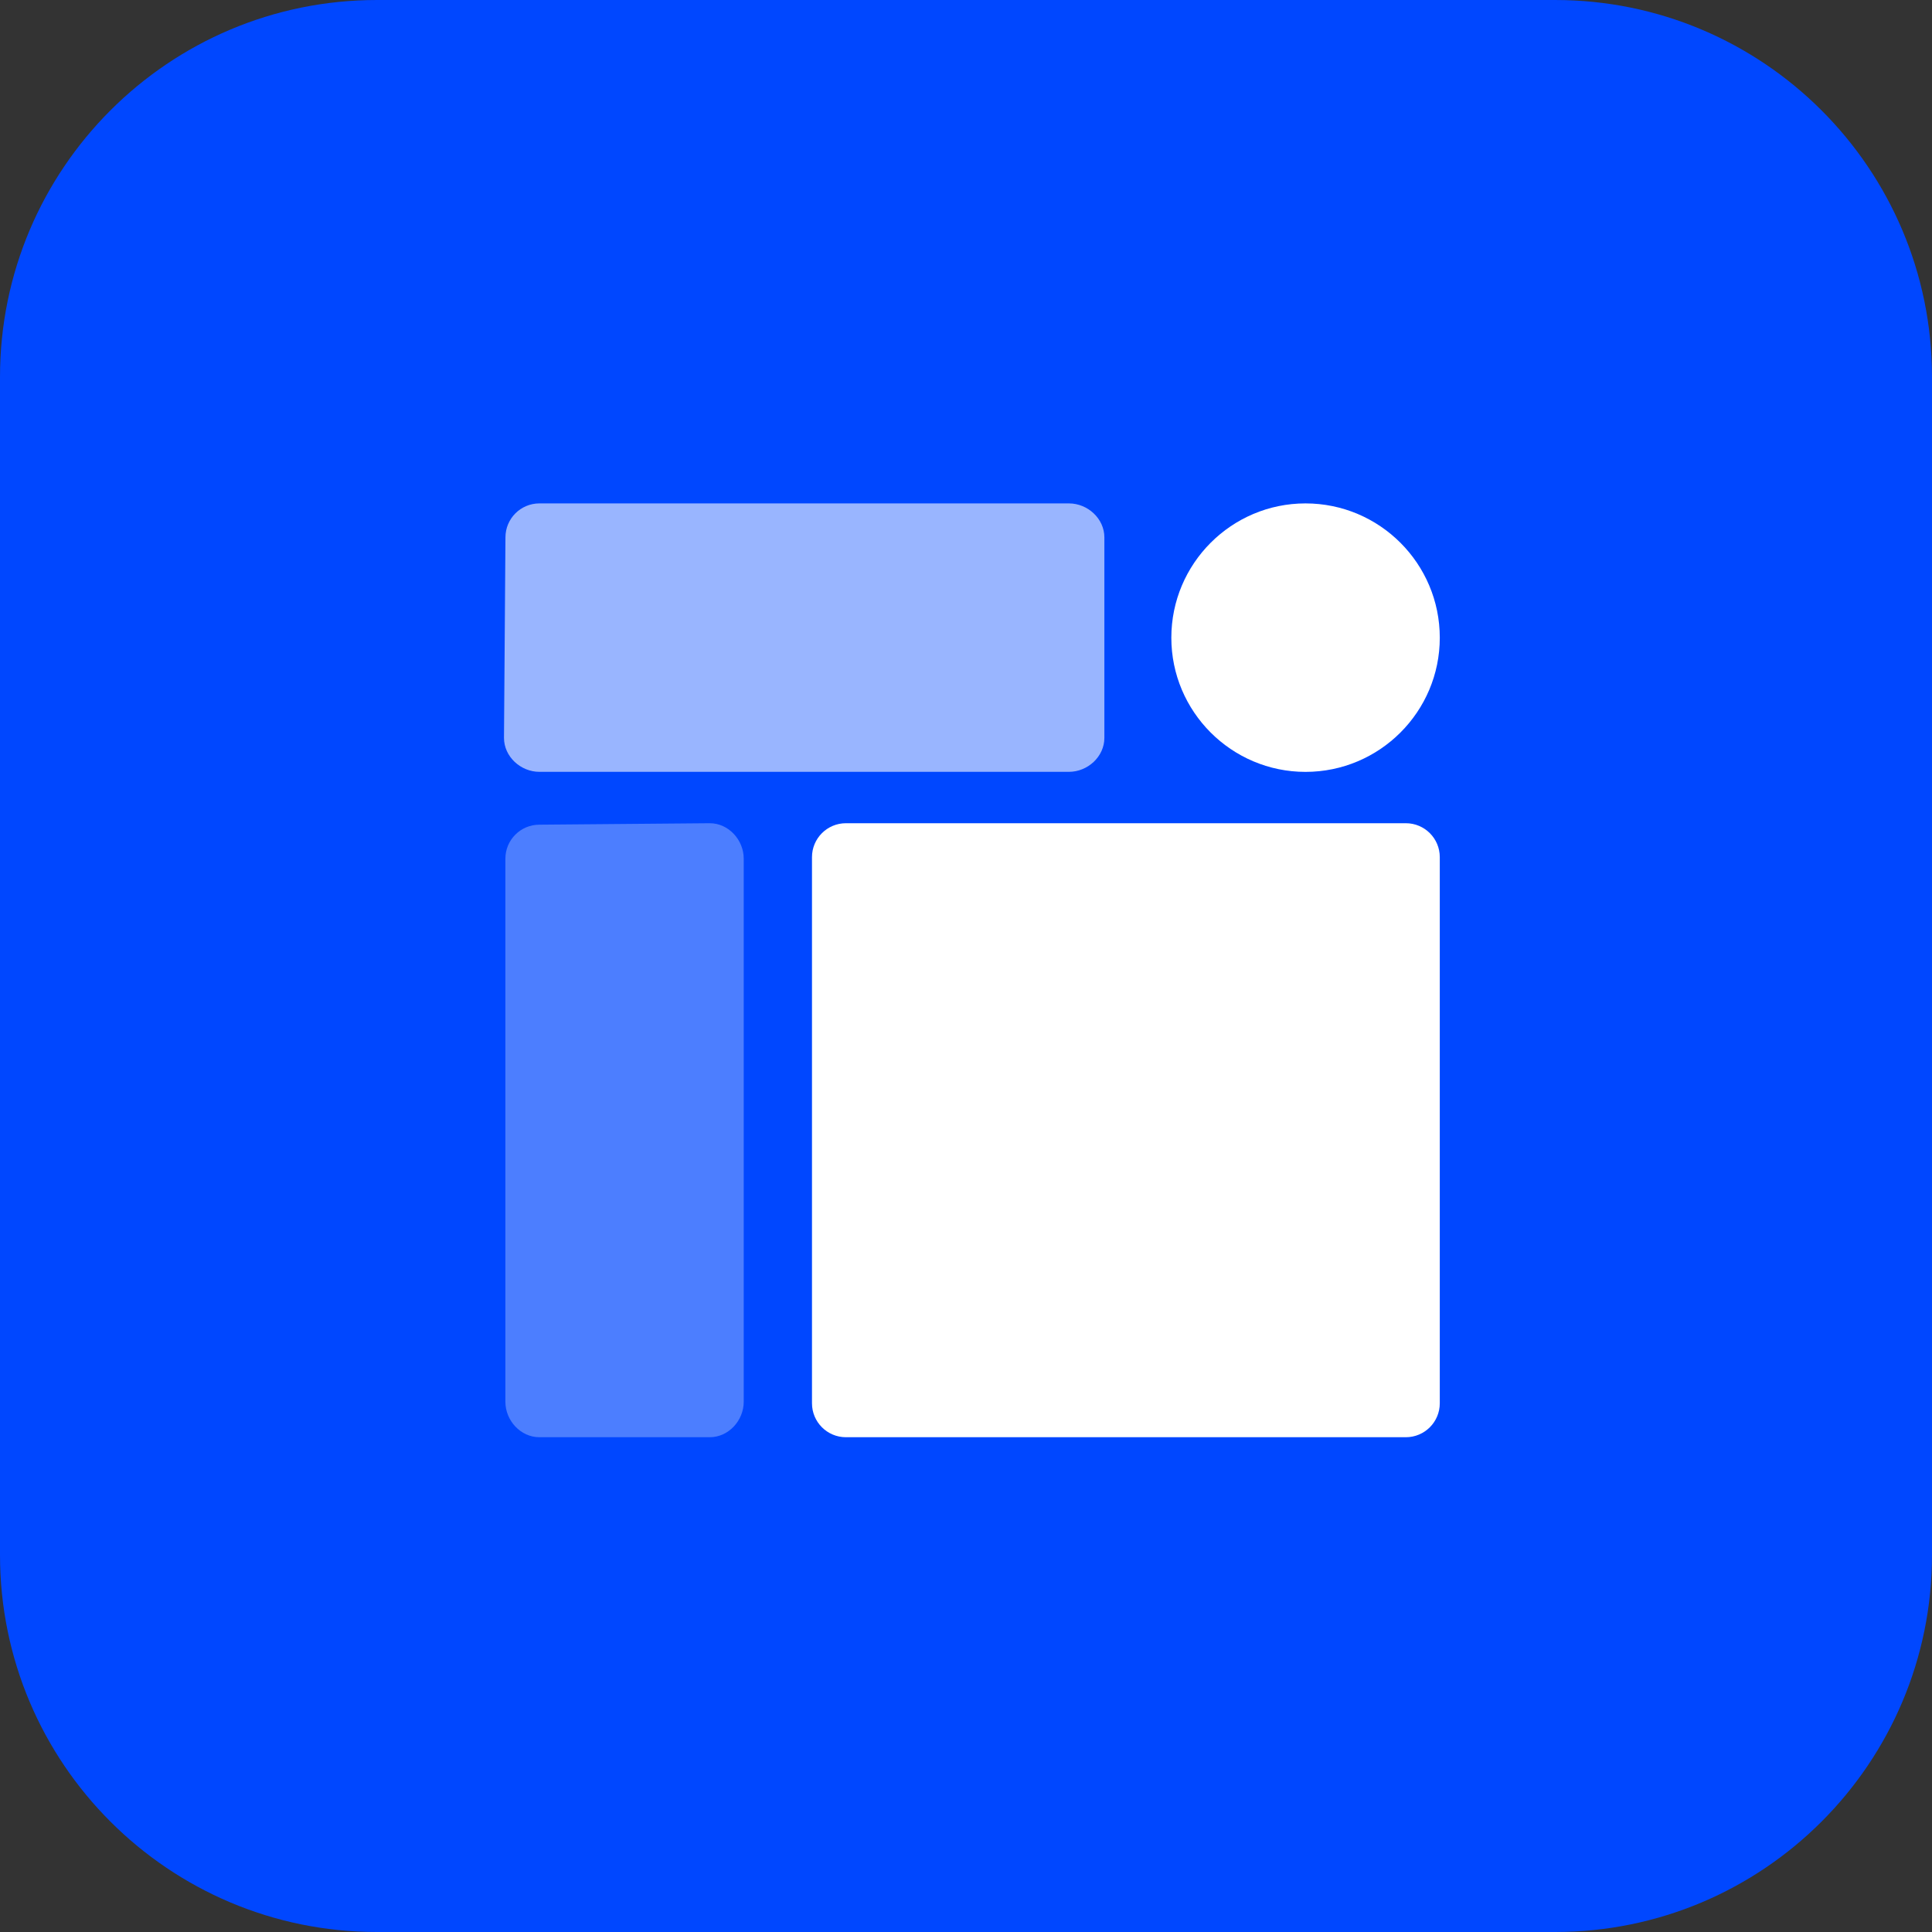 <svg xmlns="http://www.w3.org/2000/svg" width="82" height="82" viewBox="0 0 82 82" fill="none"><rect x="0" y="0" width="82" height="82" fill="#333333" stroke="none"/><path d="M66 0H16C7.163 0 0 7.163 0 16V66C0 74.837 7.163 82 16 82H66C74.837 82 82 74.837 82 66V16C82 7.163 74.837 0 66 0Z" fill="#0047FF"></path><path d="M46.873 22.808V31.318C46.873 32.114 46.165 32.759 45.369 32.759H22.894C22.098 32.759 21.391 32.114 21.391 31.318L21.453 22.808C21.453 22.012 22.098 21.366 22.894 21.366H45.369C46.165 21.366 46.873 22.012 46.873 22.808Z" fill="white" fill-opacity="0.6"></path><path d="M22.892 61H30.125C30.921 61 31.566 60.292 31.566 59.496V36.444C31.566 35.648 30.921 34.94 30.125 34.94L22.892 35.002C22.096 35.002 21.45 35.648 21.45 36.444V59.496C21.45 60.292 22.096 61 22.892 61Z" fill="white" fill-opacity="0.3"></path><path d="M61.109 36.381V59.558C61.109 60.355 60.464 61 59.668 61H35.904C35.108 61 34.463 60.355 34.463 59.558V36.381C34.463 35.585 35.108 34.94 35.904 34.94H59.668C60.464 34.94 61.109 35.585 61.109 36.381Z" fill="white"></path><path d="M61.109 27.067C61.109 30.206 58.555 32.761 55.409 32.761C52.27 32.761 49.715 30.206 49.715 27.067C49.715 23.921 52.27 21.366 55.409 21.366C58.555 21.366 61.109 23.921 61.109 27.067Z" fill="white"></path></svg>